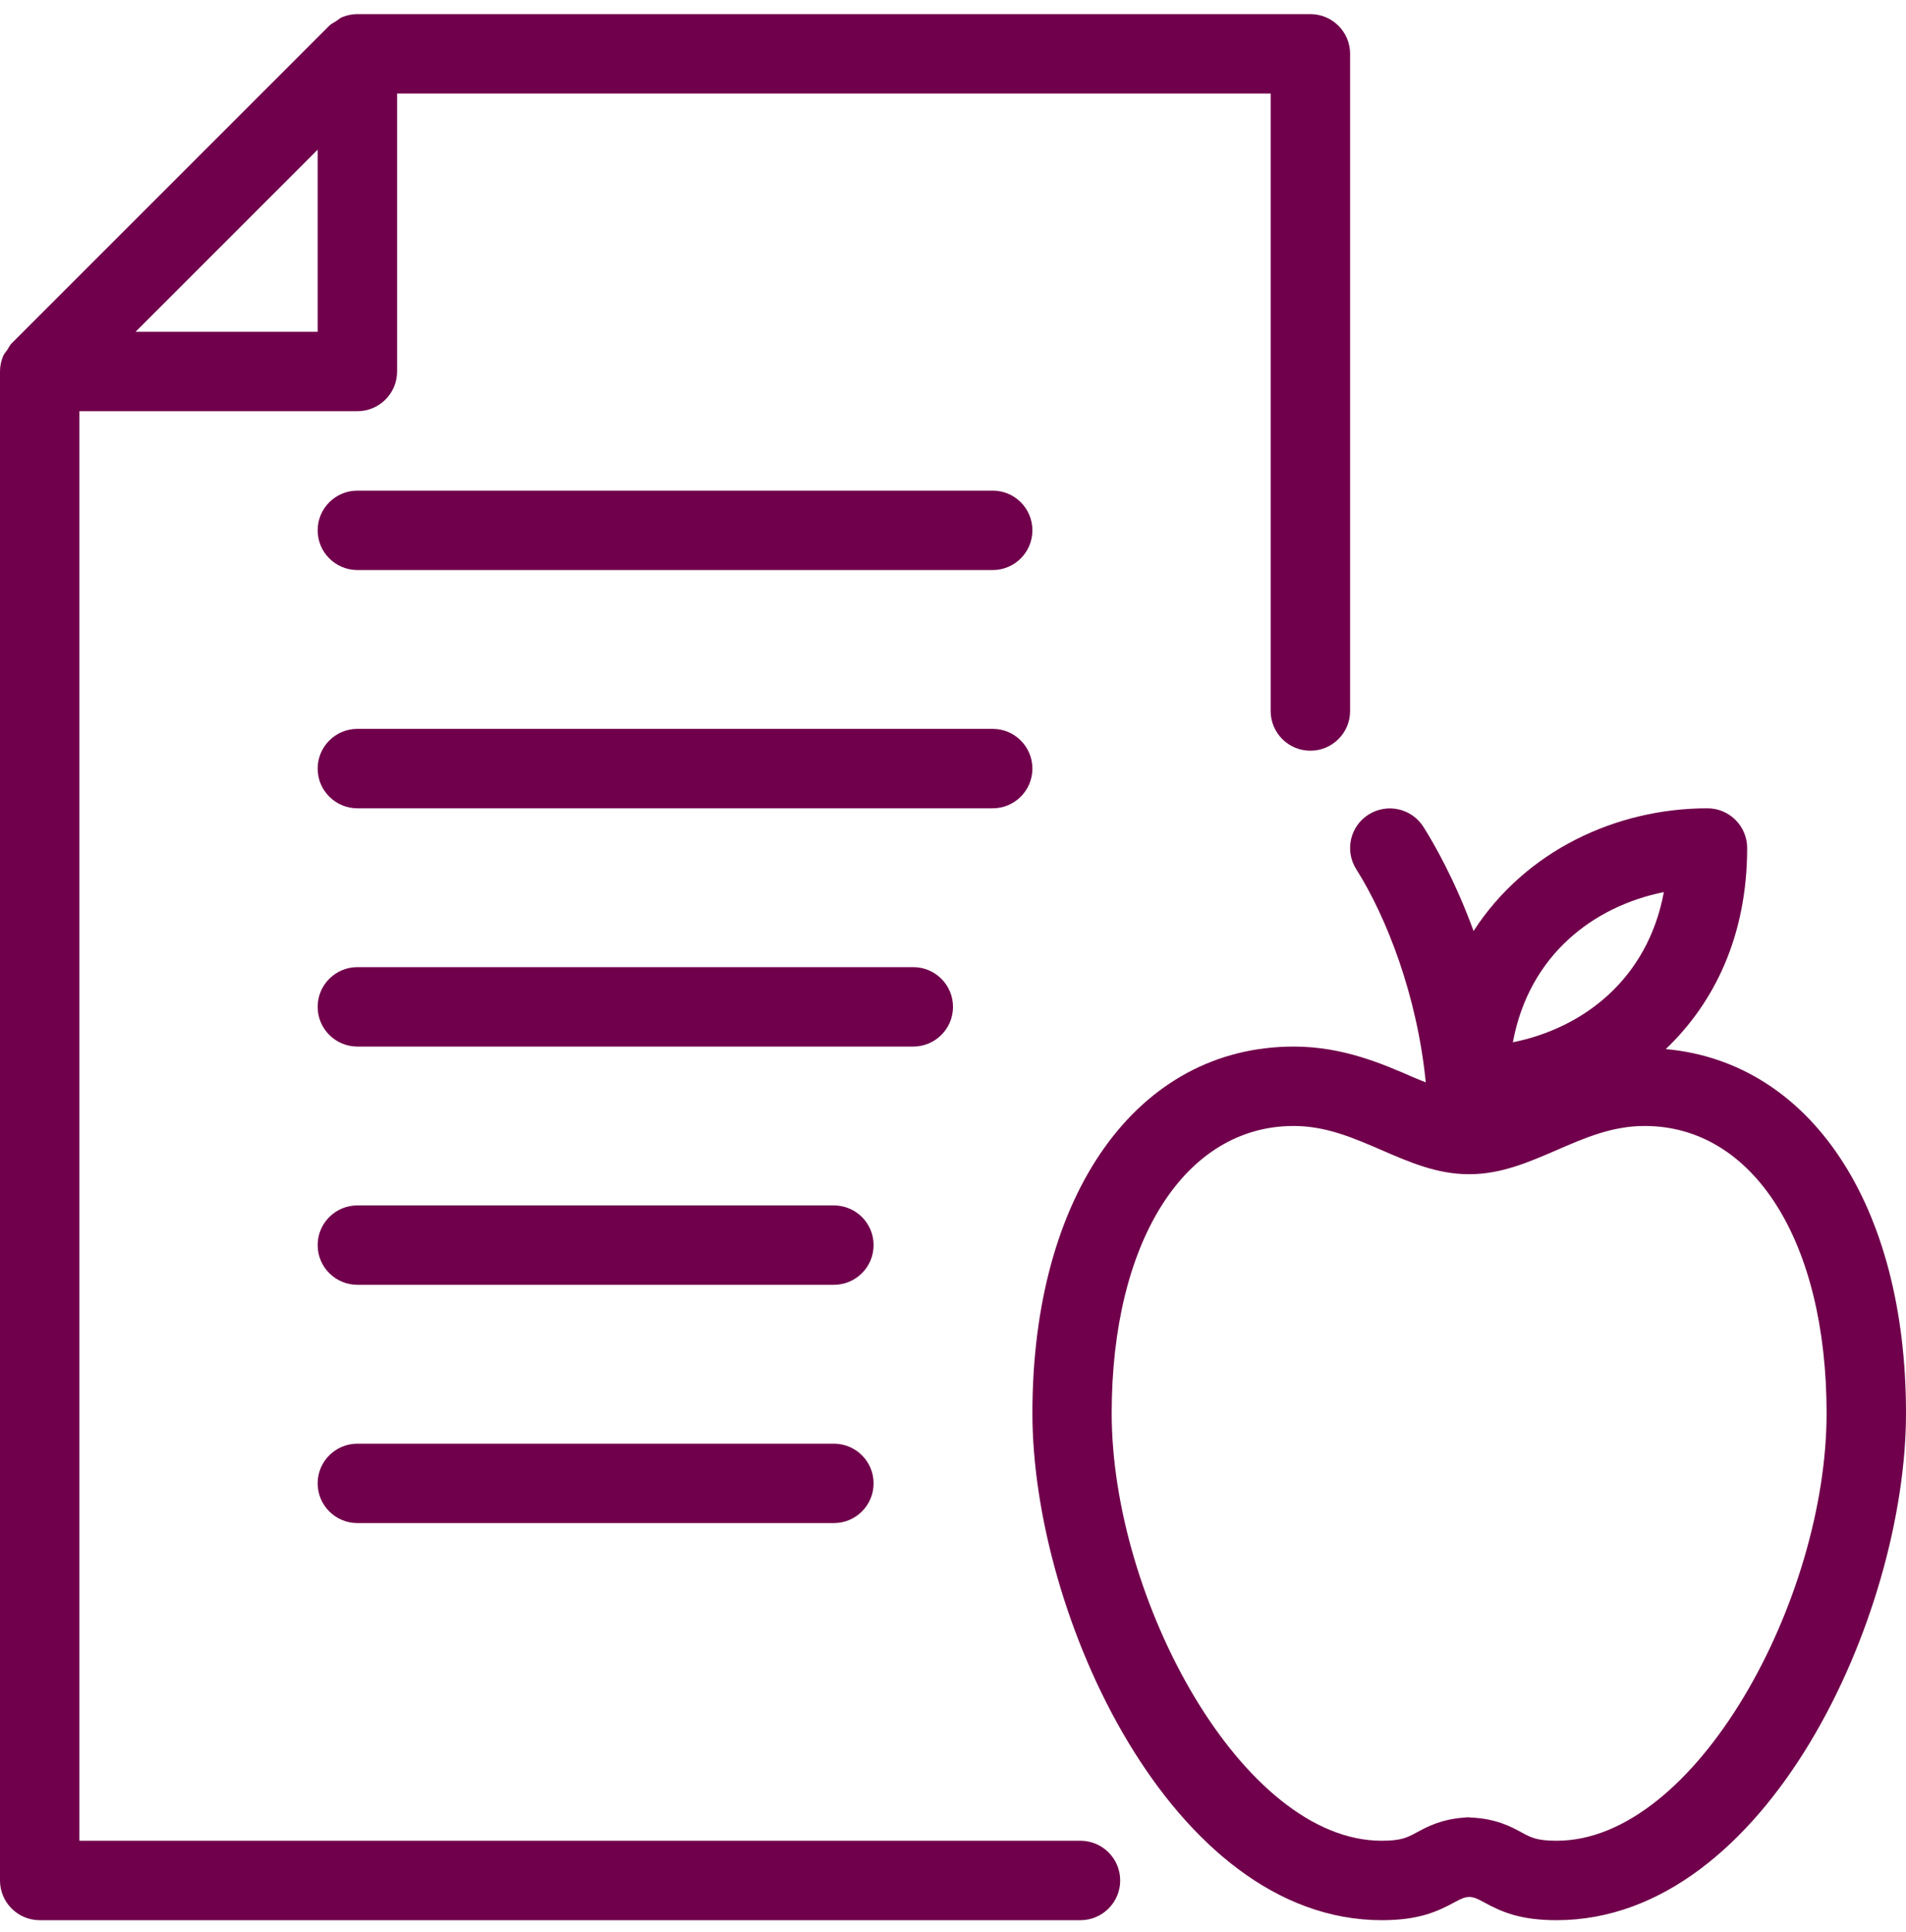 <?xml version="1.0" encoding="UTF-8"?>
<svg width="74px" height="75px" viewBox="0 0 74 75" version="1.1" xmlns="http://www.w3.org/2000/svg" xmlns:xlink="http://www.w3.org/1999/xlink">
    <title>Fill 1</title>
    <g id="DESIGN" stroke="none" stroke-width="1" fill="none" fill-rule="evenodd">
        <g id="4.Home-HCP-1-Patient-support-materials---Copy-4" transform="translate(-150, -2181)" fill="#70004B">
            <path d="M187,2220.089 C187,2219.238 186.309,2218.548 185.458,2218.548 L163.875,2218.548 C163.024,2218.548 162.333,2219.238 162.333,2220.089 C162.333,2220.94 163.024,2221.631 163.875,2221.631 L185.458,2221.631 C186.309,2221.631 187,2220.94 187,2220.089 L187,2220.089 Z M190.083,2210.839 C190.083,2209.988 189.393,2209.298 188.542,2209.298 L163.875,2209.298 C163.024,2209.298 162.333,2209.988 162.333,2210.839 C162.333,2211.69 163.024,2212.381 163.875,2212.381 L188.542,2212.381 C189.393,2212.381 190.083,2211.69 190.083,2210.839 L190.083,2210.839 Z M210.437,2252.464 C209.669,2252.464 209.438,2252.338 209.086,2252.147 C208.664,2251.915 208.084,2251.604 207.091,2251.561 C206.999,2251.545 206.909,2251.557 206.814,2251.567 C205.926,2251.638 205.389,2251.931 204.991,2252.147 C204.637,2252.338 204.406,2252.464 203.641,2252.464 C198.242,2252.464 193.161,2243.115 193.161,2235.867 C193.161,2229.197 196,2224.714 200.225,2224.714 C201.483,2224.714 202.537,2225.174 203.65,2225.655 C204.705,2226.114 205.796,2226.586 207.011,2226.586 L207.066,2226.586 C208.282,2226.586 209.373,2226.111 210.428,2225.655 C211.54,2225.171 212.595,2224.714 213.853,2224.714 C218.08,2224.714 220.917,2229.197 220.917,2235.867 C220.917,2243.115 215.835,2252.464 210.437,2252.464 L210.437,2252.464 Z M214.599,2215.634 C213.967,2219.034 211.451,2220.919 208.737,2221.465 C209.366,2218.061 211.885,2216.18 214.599,2215.634 L214.599,2215.634 Z M214.673,2221.729 C216.566,2219.923 217.833,2217.323 217.833,2213.923 C217.833,2213.072 217.143,2212.381 216.292,2212.381 C212.758,2212.381 209.231,2214.021 207.211,2217.145 C206.478,2215.137 205.651,2213.713 205.262,2213.099 C204.806,2212.384 203.86,2212.168 203.135,2212.624 C202.413,2213.078 202.201,2214.03 202.658,2214.749 C203.832,2216.605 205.022,2219.651 205.355,2223.021 C205.195,2222.954 205.049,2222.901 204.88,2222.827 C203.657,2222.294 202.13,2221.631 200.23,2221.631 C194.16,2221.631 190.083,2227.35 190.083,2235.867 C190.083,2243.701 195.491,2255.548 203.647,2255.548 C205.077,2255.548 205.796,2255.218 206.469,2254.854 C206.733,2254.712 206.826,2254.663 207.042,2254.644 C207.257,2254.66 207.353,2254.712 207.616,2254.854 C208.287,2255.22 209.006,2255.548 210.437,2255.548 C218.589,2255.548 224,2243.701 224,2235.867 C224,2227.751 220.272,2222.235 214.673,2221.729 L214.673,2221.729 Z M188.542,2200.048 L163.875,2200.048 C163.024,2200.048 162.333,2200.738 162.333,2201.589 C162.333,2202.44 163.024,2203.131 163.875,2203.131 L188.542,2203.131 C189.393,2203.131 190.083,2202.44 190.083,2201.589 C190.083,2200.738 189.393,2200.048 188.542,2200.048 L188.542,2200.048 Z M182.375,2227.798 L163.875,2227.798 C163.024,2227.798 162.333,2228.488 162.333,2229.339 C162.333,2230.19 163.024,2230.881 163.875,2230.881 L182.375,2230.881 C183.226,2230.881 183.917,2230.19 183.917,2229.339 C183.917,2228.488 183.226,2227.798 182.375,2227.798 L182.375,2227.798 Z M162.333,2186.811 L162.333,2193.881 L155.263,2193.881 L162.333,2186.811 Z M191.949,2252.464 L153.083,2252.464 L153.083,2196.964 L163.875,2196.964 C164.726,2196.964 165.417,2196.273 165.417,2195.423 L165.417,2184.631 L199.333,2184.631 L199.333,2208.604 C199.333,2209.455 200.024,2210.145 200.875,2210.145 C201.726,2210.145 202.417,2209.455 202.417,2208.604 L202.417,2183.089 C202.417,2182.238 201.726,2181.548 200.875,2181.548 L163.875,2181.548 C163.669,2181.548 163.468,2181.59 163.28,2181.668 C163.19,2181.705 163.123,2181.773 163.043,2181.825 C162.957,2181.881 162.857,2181.923 162.784,2181.998 L150.451,2194.331 C150.379,2194.402 150.34,2194.497 150.284,2194.581 C150.228,2194.664 150.157,2194.735 150.12,2194.827 C150.044,2195.015 150,2195.216 150,2195.423 L150,2254.006 C150,2254.857 150.691,2255.548 151.542,2255.548 L191.949,2255.548 C192.8,2255.548 193.491,2254.857 193.491,2254.006 C193.491,2253.155 192.8,2252.464 191.949,2252.464 L191.949,2252.464 Z M182.375,2237.048 L163.875,2237.048 C163.024,2237.048 162.333,2237.738 162.333,2238.589 C162.333,2239.44 163.024,2240.131 163.875,2240.131 L182.375,2240.131 C183.226,2240.131 183.917,2239.44 183.917,2238.589 C183.917,2237.738 183.226,2237.048 182.375,2237.048 L182.375,2237.048 Z" id="Fill-1"></path>
        </g>
    </g>
</svg>
